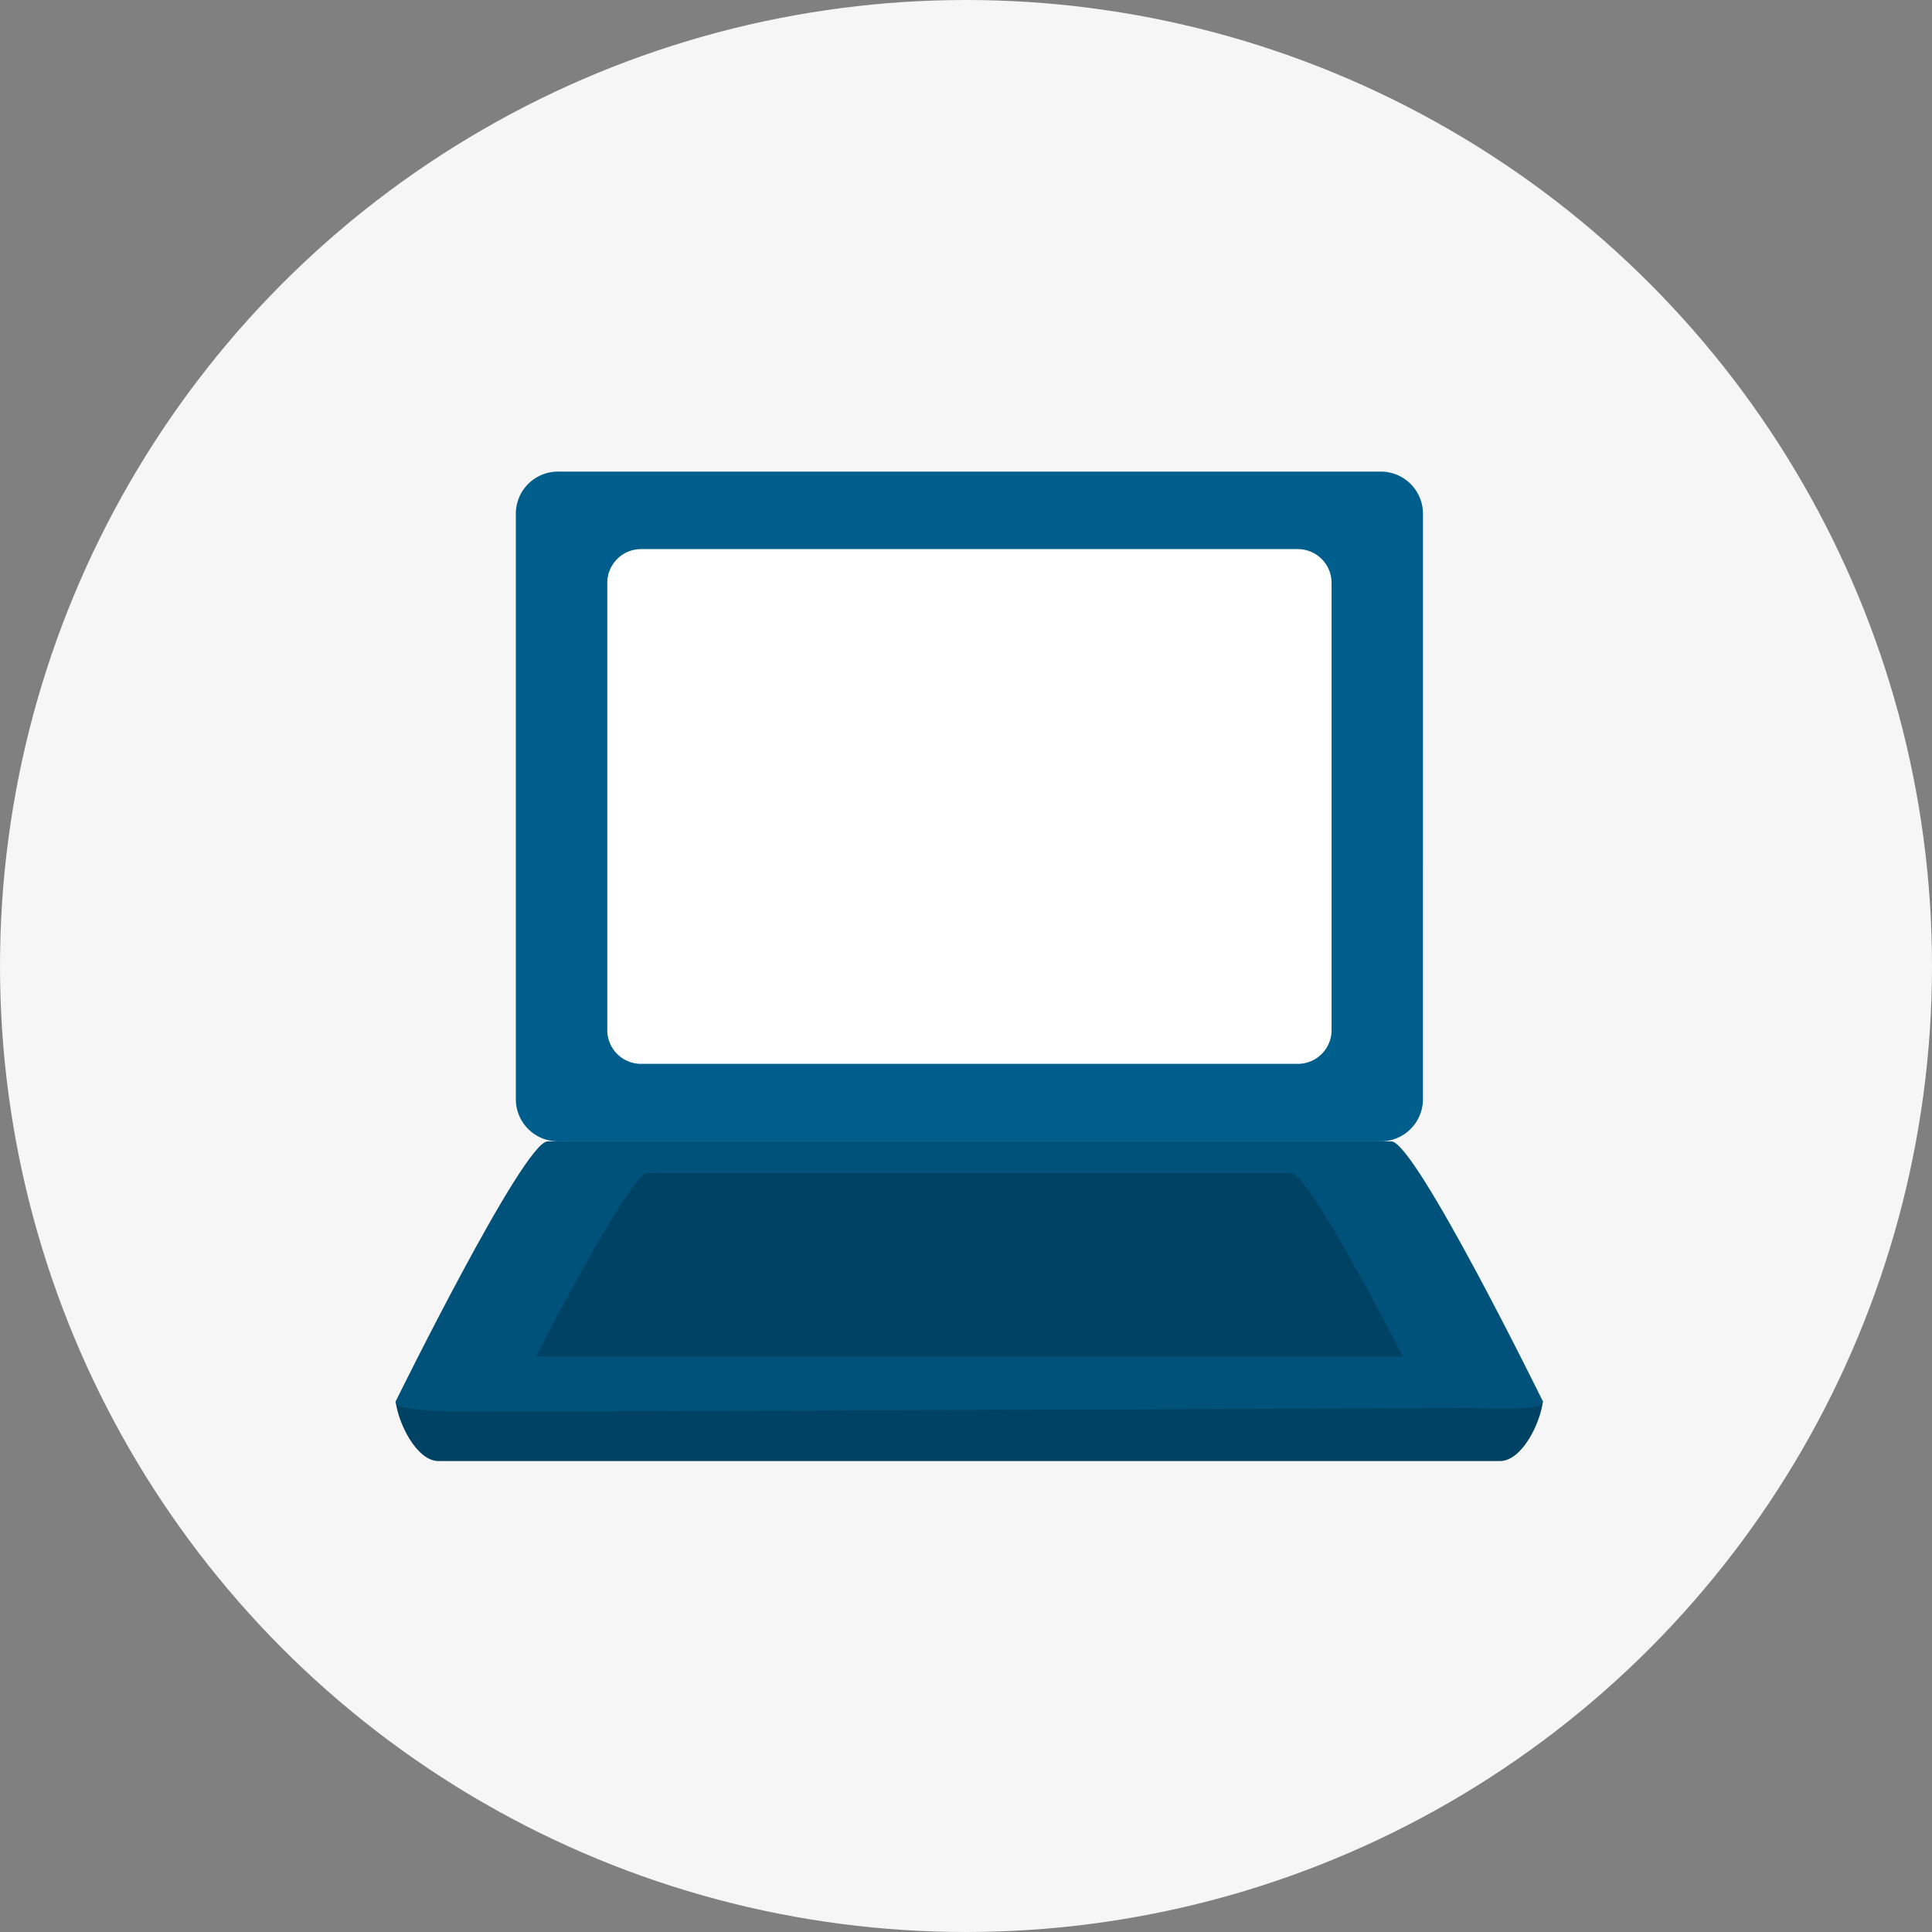 <svg xmlns="http://www.w3.org/2000/svg" xmlns:xlink="http://www.w3.org/1999/xlink" width="127" height="127" viewBox="0 0 127 127">
  <rect x="0" y="0" width="127" height="127" fill="#808080" stroke="none"/>
  <defs>
    <clipPath id="clip-path">
      <rect id="長方形_2945" data-name="長方形 2945" width="75.424" height="65.044" fill="none"/>
    </clipPath>
  </defs>
  <g id="img_pc" transform="translate(-480 -3625)">
    <circle id="楕円形_72" data-name="楕円形 72" cx="63.5" cy="63.5" r="63.5" transform="translate(480 3625)" fill="#f6f6f6"/>
    <g id="グループ_2648" data-name="グループ 2648" transform="translate(506 3656)">
      <g id="グループ_2647" data-name="グループ 2647" transform="translate(0 0)" clip-path="url(#clip-path)">
        <path id="パス_2842" data-name="パス 2842" d="M.012,86.719c.165,1.418,1.371,3.923,2.828,3.923H72.594c1.463,0,2.663-2.5,2.833-3.923Z" transform="translate(-0.004 -25.598)" fill="#004263"/>
        <path id="パス_2843" data-name="パス 2843" d="M70.852,41.251a2.777,2.777,0,0,1-2.781,2.778H14a2.777,2.777,0,0,1-2.778-2.778V2.778A2.772,2.772,0,0,1,14,0H68.072a2.773,2.773,0,0,1,2.781,2.778Z" transform="translate(-3.314 0)" fill="#005e8c"/>
        <path id="パス_2844" data-name="パス 2844" d="M67.361,38.854a2.219,2.219,0,0,1-2.219,2.214H21.969a2.219,2.219,0,0,1-2.219-2.214V9.442a2.22,2.22,0,0,1,2.219-2.211H65.142a2.219,2.219,0,0,1,2.219,2.211Z" transform="translate(-5.83 -2.135)" fill="#fff"/>
        <path id="パス_2845" data-name="パス 2845" d="M75.424,79.561c0,.669-3.367.438-4.942.438L7.616,80.23c-1.572,0-7.874.138-7.607-.669,0,0,8.413-17.092,9.986-17.092H65.46c1.575,0,9.964,17.092,9.964,17.092" transform="translate(0 -18.44)" fill="#00527b"/>
        <path id="パス_2846" data-name="パス 2846" d="M70.092,77.485c-1.239-2.4-6.288-12.067-7.346-12.067H20.436c-1.054,0-6.112,9.669-7.346,12.067Z" transform="translate(-3.864 -19.31)" fill="#004263"/>
      </g>
    </g>
  </g>
</svg>
